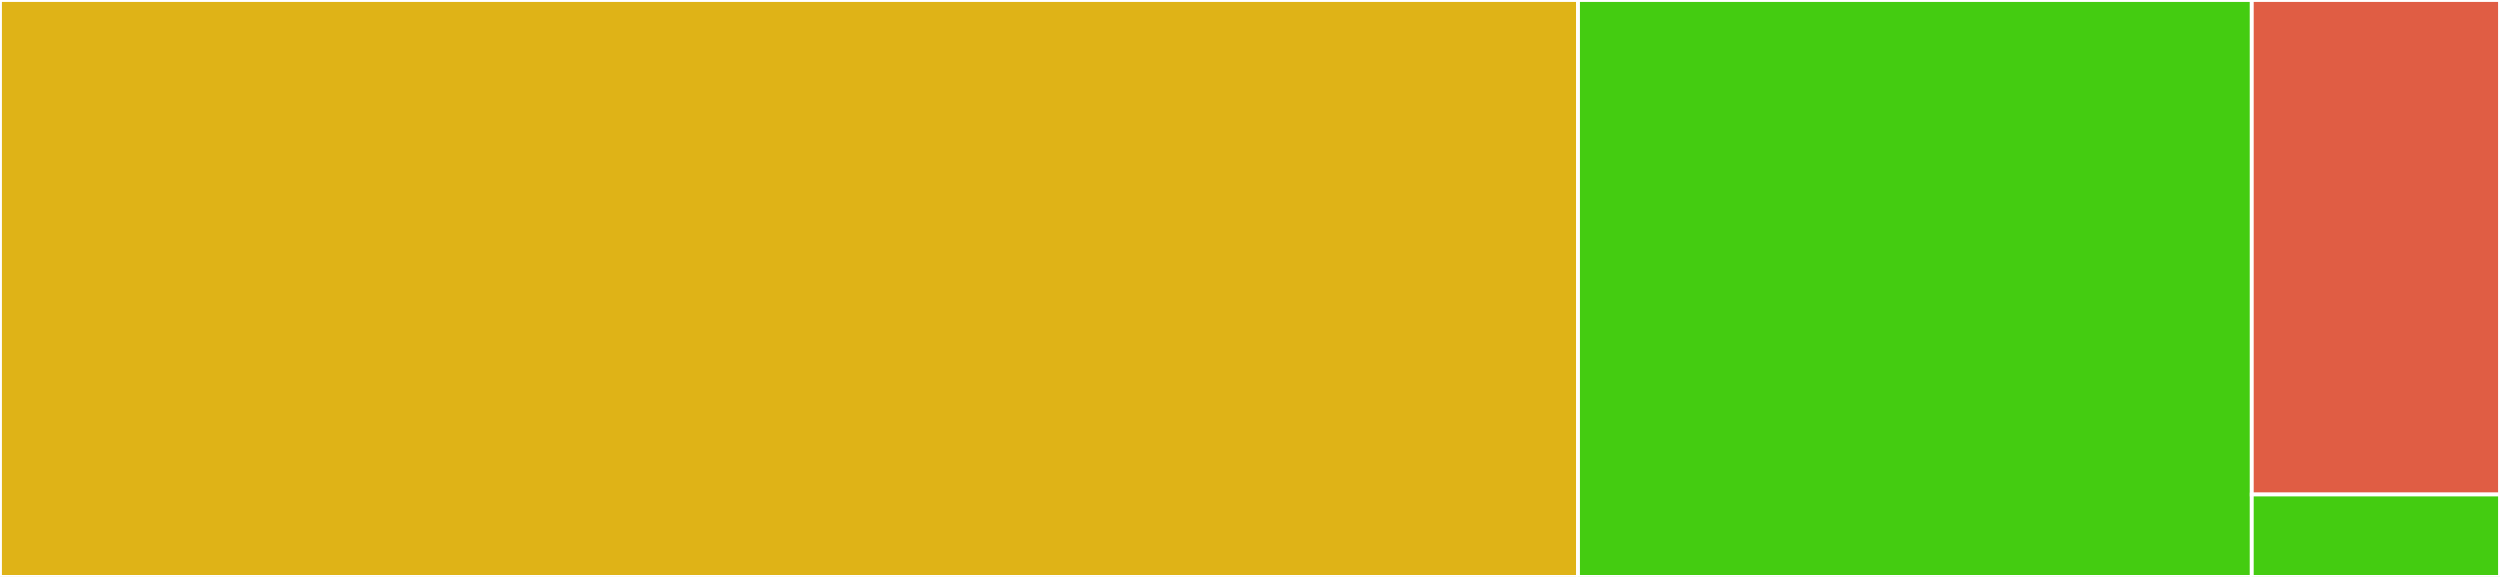 <svg baseProfile="full" width="650" height="150" viewBox="0 0 650 150" version="1.1"
xmlns="http://www.w3.org/2000/svg" xmlns:ev="http://www.w3.org/2001/xml-events"
xmlns:xlink="http://www.w3.org/1999/xlink">

<rect x="0" y="0" width="650" height="150" fill="#333333" stroke="none"/>

<style>rect.s{mask:url(#mask);}</style>
<defs>
  <pattern id="white" width="4" height="4" patternUnits="userSpaceOnUse" patternTransform="rotate(45)">
    <rect width="2" height="2" transform="translate(0,0)" fill="white"></rect>
  </pattern>
  <mask id="mask">
    <rect x="0" y="0" width="100%" height="100%" fill="url(#white)"></rect>
  </mask>
</defs>

<rect x="0" y="0" width="410.284" height="150.0" fill="#dfb317" stroke="white" stroke-width="1" class=" tooltipped" data-content="utils.js"><title>utils.js</title></rect>
<rect x="410.284" y="0" width="175.177" height="150.0" fill="#4c1" stroke="white" stroke-width="1" class=" tooltipped" data-content="index.js"><title>index.js</title></rect>
<rect x="585.461" y="0" width="64.539" height="128.571" fill="#e05d44" stroke="white" stroke-width="1" class=" tooltipped" data-content="runtime/getGlobalThis.js"><title>runtime/getGlobalThis.js</title></rect>
<rect x="585.461" y="128.571" width="64.539" height="21.429" fill="#4c1" stroke="white" stroke-width="1" class=" tooltipped" data-content="cjs.js"><title>cjs.js</title></rect>
</svg>